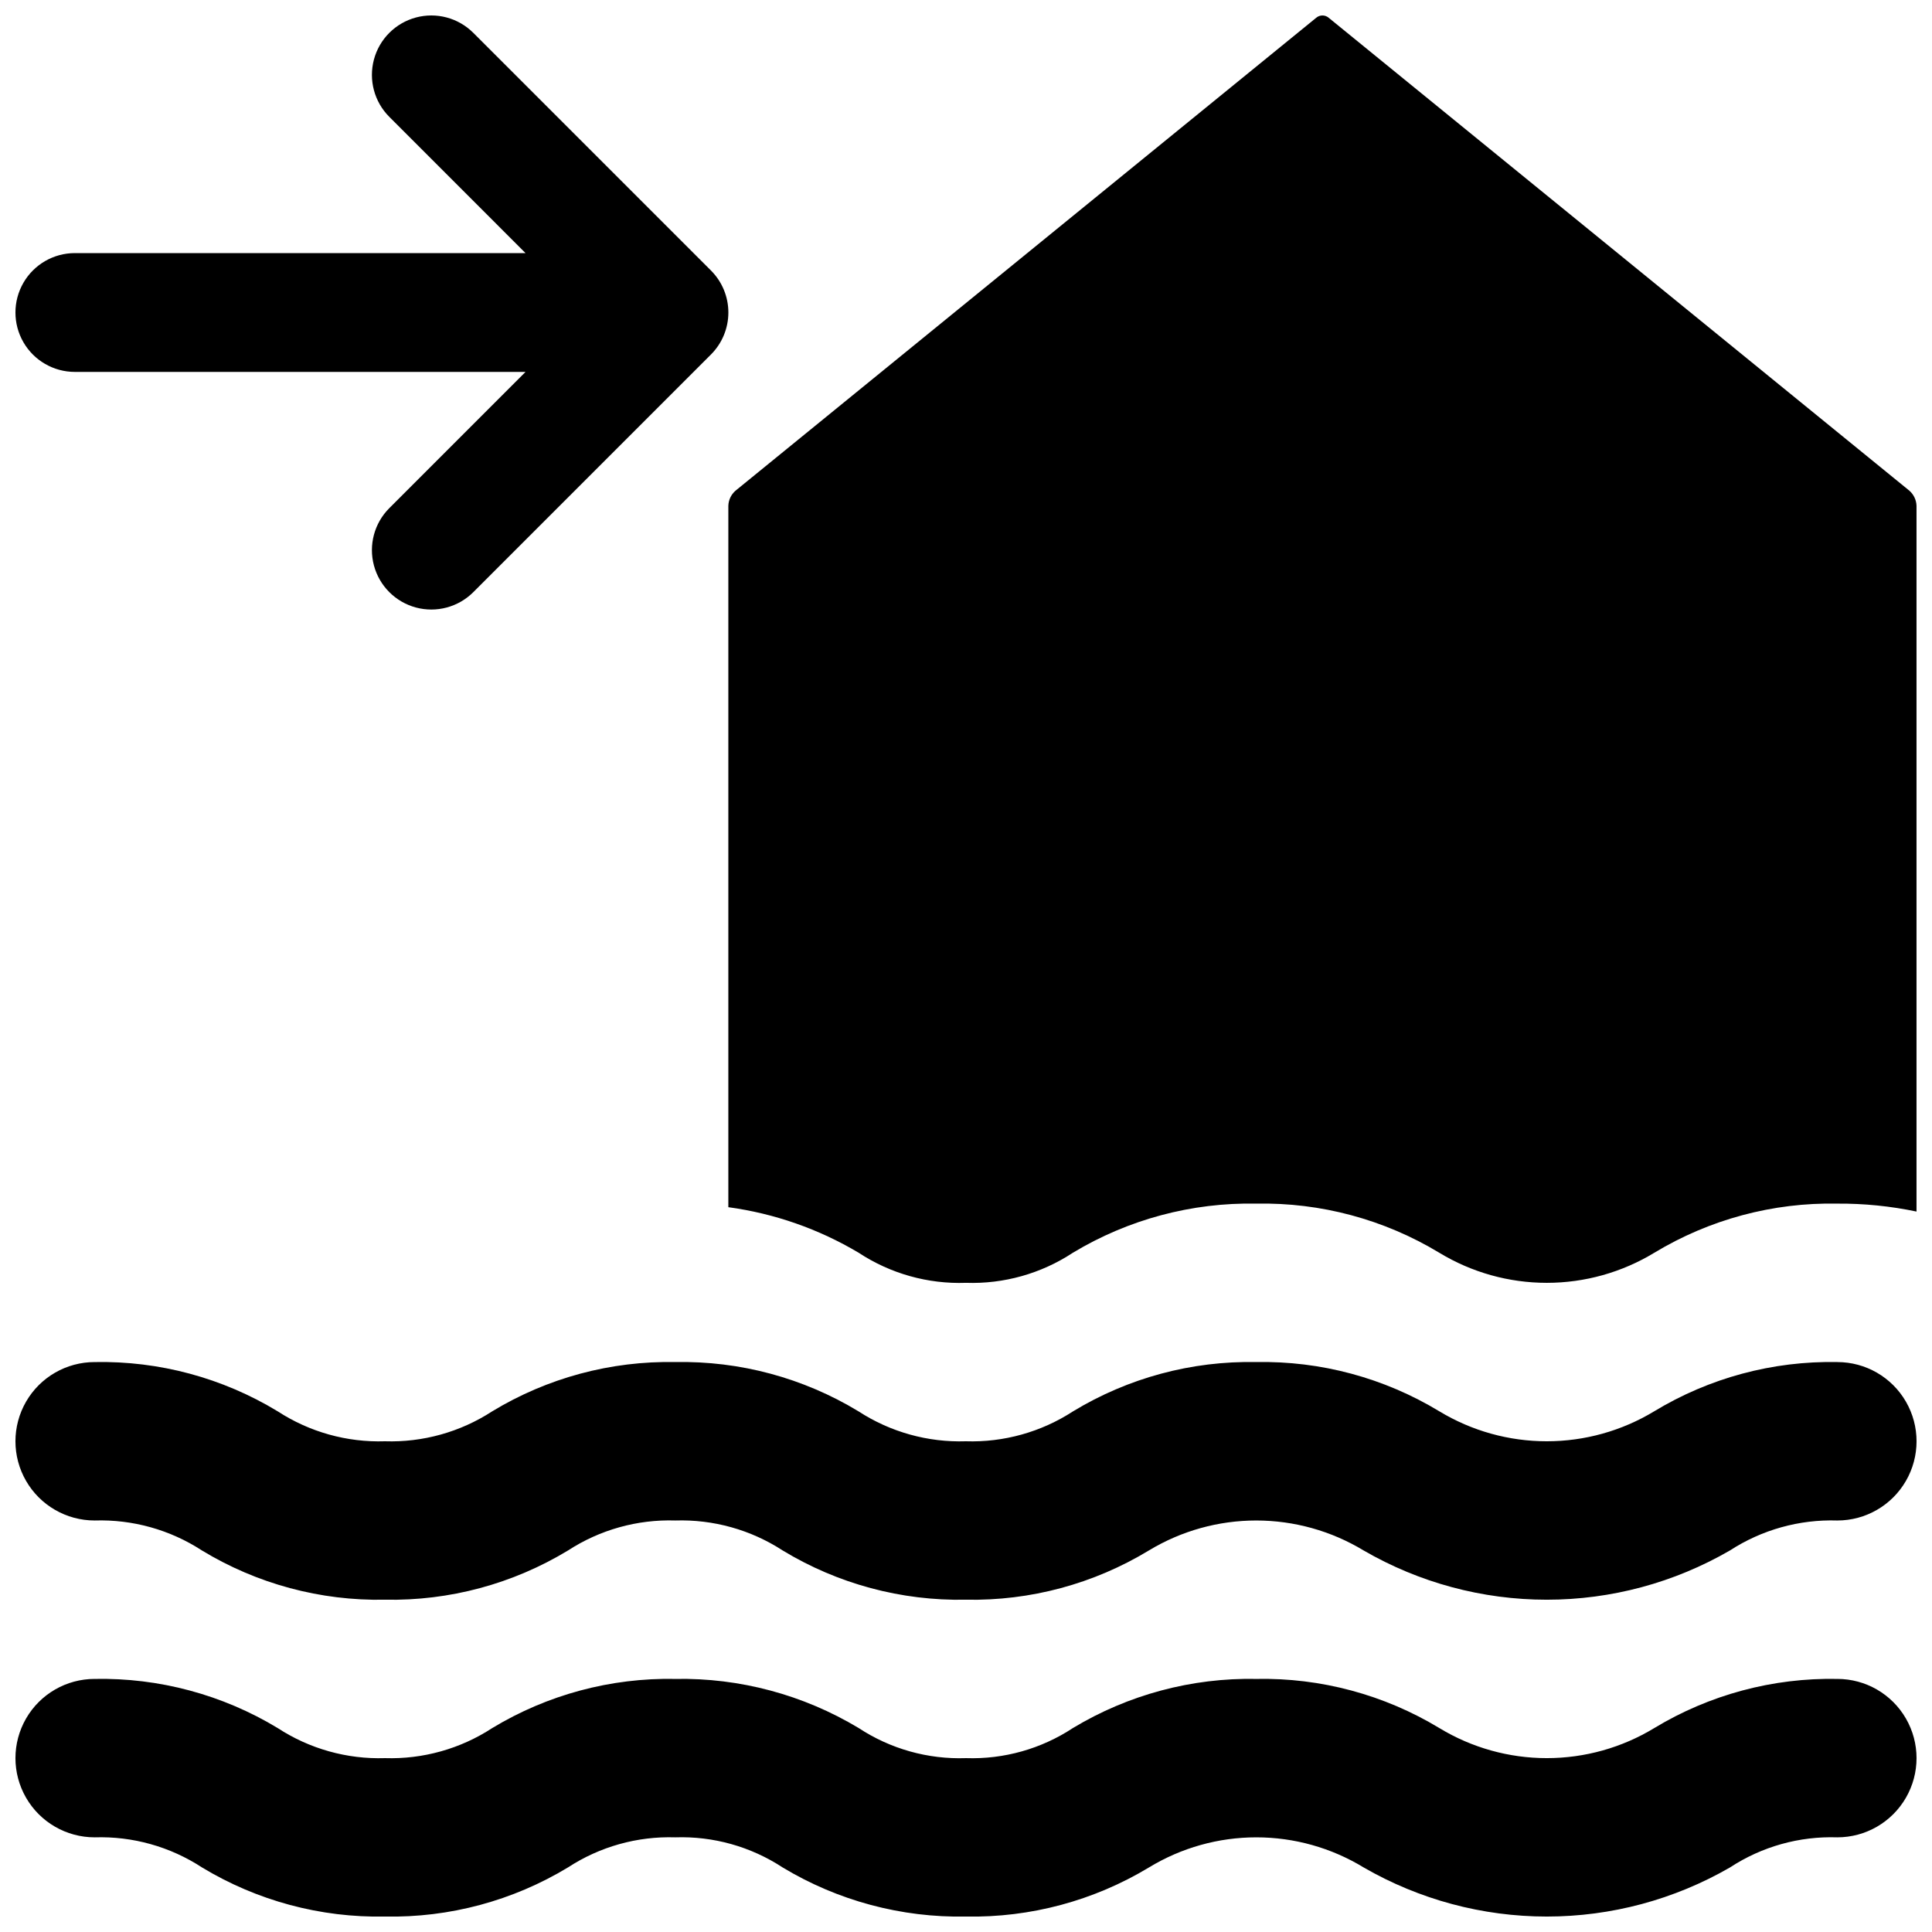 <?xml version="1.0" encoding="UTF-8"?>
<!-- Uploaded to: SVG Repo, www.svgrepo.com, Generator: SVG Repo Mixer Tools -->
<svg width="800px" height="800px" version="1.1" viewBox="144 144 512 512" xmlns="http://www.w3.org/2000/svg">
 <defs>
  <clipPath id="d">
   <path d="m148.09 148.09h189.91v157.91h-189.91z"/>
  </clipPath>
  <clipPath id="c">
   <path d="m337 148.09h314.9v335.91h-314.9z"/>
  </clipPath>
  <clipPath id="b">
   <path d="m148.09 588h503.81v63.902h-503.81z"/>
  </clipPath>
  <clipPath id="a">
   <path d="m148.09 504h503.81v64h-503.81z"/>
  </clipPath>
 </defs>
 <g>
  <g clip-path="url(#d)">
   <path d="m163.84 242.56h119.43l-36.098 36.102c-3.977 3.977-5.531 9.773-4.074 15.203 1.453 5.434 5.699 9.676 11.129 11.133 5.434 1.457 11.23-0.098 15.207-4.074l62.977-62.977c2.953-2.953 4.613-6.957 4.613-11.133s-1.66-8.18-4.613-11.129l-62.977-62.977c-3.977-3.977-9.773-5.531-15.207-4.074-5.43 1.453-9.676 5.699-11.129 11.129-1.457 5.434 0.098 11.23 4.074 15.207l36.098 36.102h-119.43c-5.625 0-10.824 3-13.637 7.871s-2.812 10.875 0 15.746 8.012 7.871 13.637 7.871z"/>
  </g>
  <g clip-path="url(#c)">
   <path d="m650.02 274.05-153.88-125.32c-0.961-0.84-2.394-0.84-3.356 0l-153.88 125.32c-1.152 1.008-1.84 2.453-1.887 3.988v185.88c12.203 1.664 23.949 5.769 34.531 12.07 8.426 5.543 18.363 8.332 28.445 7.977 10.043 0.34 19.945-2.449 28.336-7.977 14.648-8.832 31.496-13.344 48.598-13.016 17.07-0.332 33.883 4.184 48.492 13.016 8.59 5.219 18.445 7.977 28.496 7.977s19.91-2.758 28.5-7.977c14.605-8.832 31.422-13.348 48.488-13.016 7.055-0.047 14.09 0.656 20.992 2.102v-187.04c-0.051-1.535-0.734-2.981-1.887-3.988z"/>
  </g>
  <g clip-path="url(#b)">
   <path d="m630.91 588.93c-17.066-0.332-33.883 4.18-48.492 13.016-8.59 5.219-18.445 7.977-28.496 7.977s-19.906-2.758-28.496-7.977c-14.609-8.836-31.422-13.348-48.492-13.016-17.102-0.328-33.949 4.184-48.598 13.016-8.391 5.527-18.293 8.316-28.336 7.977-10.082 0.352-20.02-2.434-28.445-7.977-14.656-8.816-31.496-13.328-48.598-13.016-17.07-0.332-33.883 4.18-48.492 13.016-8.438 5.512-18.367 8.297-28.441 7.977-10.078 0.32-20.008-2.465-28.445-7.977-14.609-8.836-31.422-13.348-48.492-13.016-7.5 0-14.43 4.004-18.18 10.496-3.75 6.496-3.75 14.5 0 20.992 3.75 6.496 10.68 10.496 18.18 10.496 10.074-0.32 20.004 2.465 28.445 7.977 14.609 8.836 31.422 13.348 48.492 13.016 17.066 0.332 33.883-4.18 48.488-13.016 8.441-5.512 18.371-8.297 28.445-7.977 10.078-0.336 20.012 2.449 28.445 7.977 14.648 8.832 31.496 13.344 48.598 13.016 17.066 0.316 33.875-4.195 48.488-13.016 8.574-5.215 18.414-7.977 28.445-7.977 10.035 0 19.875 2.762 28.445 7.977 14.758 8.527 31.5 13.016 48.543 13.016s33.789-4.488 48.547-13.016c8.43-5.527 18.367-8.312 28.441-7.977 7.5 0 14.43-4 18.18-10.496 3.75-6.492 3.75-14.496 0-20.992-3.75-6.492-10.68-10.496-18.18-10.496z"/>
  </g>
  <g clip-path="url(#a)">
   <path d="m630.91 504.96c-17.09-0.336-33.926 4.191-48.543 13.059-8.586 5.191-18.426 7.934-28.461 7.934-10.031 0-19.871-2.742-28.457-7.934-14.621-8.867-31.461-13.395-48.555-13.059-17.086-0.336-33.914 4.191-48.523 13.059-8.441 5.488-18.359 8.258-28.422 7.934-10.066 0.324-19.992-2.445-28.438-7.934-14.613-8.867-31.449-13.395-48.543-13.059-17.09-0.336-33.922 4.195-48.531 13.059-8.441 5.488-18.363 8.258-28.426 7.934-10.055 0.324-19.969-2.445-28.402-7.926-14.605-8.875-31.438-13.406-48.523-13.066-7.5 0-14.43 4.004-18.18 10.496-3.75 6.496-3.75 14.5 0 20.992 3.75 6.496 10.68 10.496 18.18 10.496 10.059-0.32 19.977 2.449 28.414 7.934 14.605 8.867 31.43 13.398 48.512 13.059 17.09 0.336 33.922-4.191 48.535-13.059 8.441-5.484 18.359-8.254 28.422-7.934 10.066-0.32 19.988 2.449 28.434 7.934 14.617 8.867 31.453 13.398 48.547 13.059 17.086 0.34 33.922-4.191 48.531-13.062 8.578-5.188 18.414-7.93 28.441-7.93 10.023 0.004 19.859 2.746 28.438 7.934 14.75 8.555 31.496 13.059 48.547 13.059s33.801-4.504 48.551-13.059c8.453-5.484 18.383-8.254 28.453-7.934 7.5 0 14.43-4 18.18-10.496 3.75-6.492 3.75-14.496 0-20.992-3.75-6.492-10.68-10.496-18.18-10.496z"/>
  </g>
 </g>
</svg>